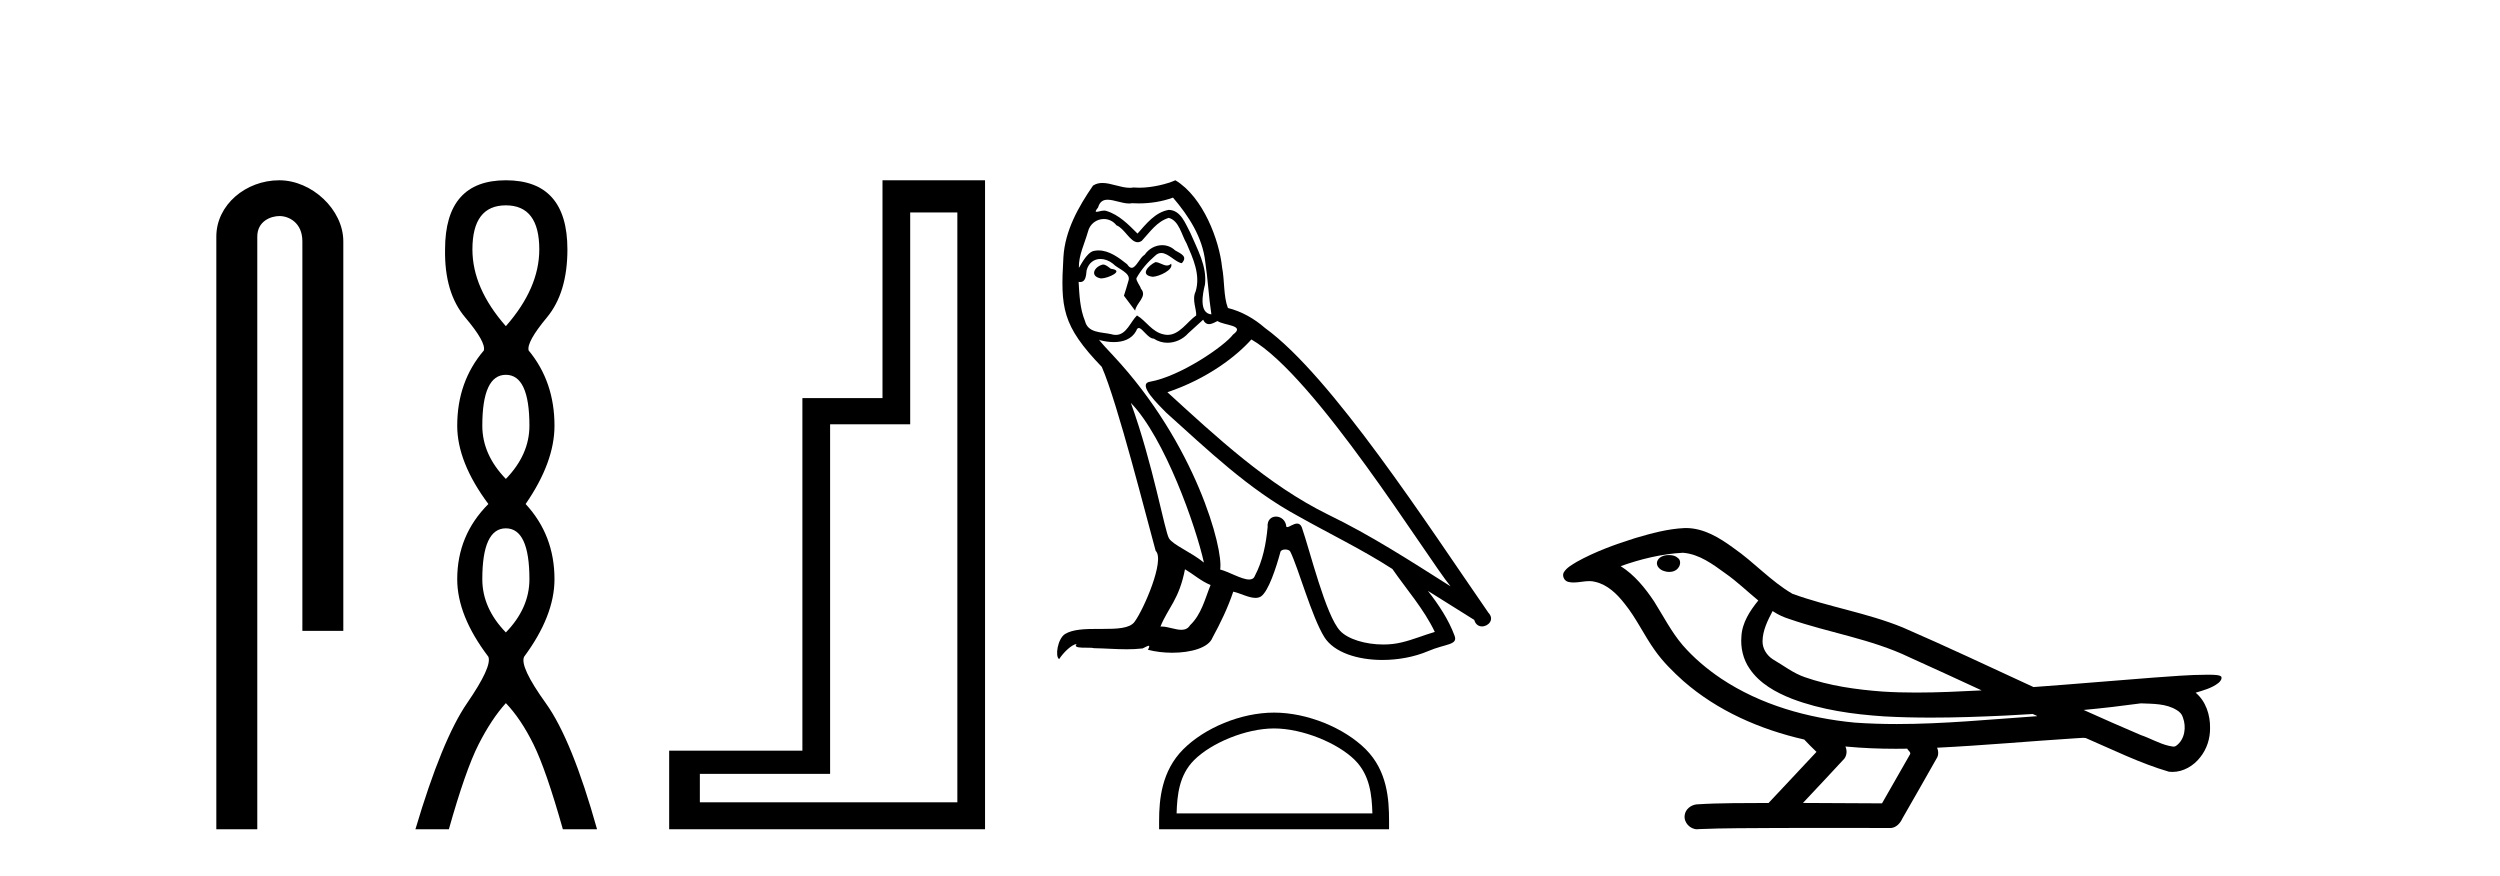 <?xml version='1.0' encoding='UTF-8' standalone='yes'?><svg xmlns='http://www.w3.org/2000/svg' xmlns:xlink='http://www.w3.org/1999/xlink' width='117.0' height='41.0' ><path d='M 13.069 8.437 C 11.5 8.437 10.124 9.591 10.124 11.072 L 10.124 38.809 L 12.041 38.809 L 12.041 11.072 C 12.041 10.346 12.68 10.111 13.081 10.111 C 13.502 10.111 14.151 10.406 14.151 11.296 L 14.151 29.526 L 16.067 29.526 L 16.067 11.296 C 16.067 9.813 14.598 8.437 13.069 8.437 Z' style='fill:#000000;stroke:none' /><path d='M 23.674 9.61 Q 25.239 9.61 25.239 11.673 Q 25.239 13.487 23.674 15.265 Q 22.109 13.487 22.109 11.673 Q 22.109 9.61 23.674 9.61 ZM 23.674 17.541 Q 24.777 17.541 24.777 19.924 Q 24.777 21.276 23.674 22.414 Q 22.572 21.276 22.572 19.924 Q 22.572 17.541 23.674 17.541 ZM 23.674 24.726 Q 24.777 24.726 24.777 27.108 Q 24.777 28.46 23.674 29.598 Q 22.572 28.46 22.572 27.108 Q 22.572 24.726 23.674 24.726 ZM 23.674 8.437 Q 20.829 8.437 20.829 11.673 Q 20.794 13.7 21.772 14.856 Q 22.75 16.012 22.643 16.403 Q 21.398 17.862 21.398 19.924 Q 21.398 21.631 22.856 23.588 Q 21.398 25.046 21.398 27.108 Q 21.398 28.816 22.856 30.736 Q 23.034 31.198 21.86 32.906 Q 20.687 34.613 19.442 38.809 L 21.007 38.809 Q 21.789 36.035 22.394 34.844 Q 22.999 33.652 23.674 32.906 Q 24.386 33.652 24.972 34.844 Q 25.559 36.035 26.342 38.809 L 27.942 38.809 Q 26.768 34.613 25.541 32.906 Q 24.314 31.198 24.528 30.736 Q 25.95 28.816 25.95 27.108 Q 25.95 25.046 24.599 23.588 Q 25.95 21.631 25.95 19.924 Q 25.95 17.862 24.741 16.403 Q 24.635 16.012 25.595 14.856 Q 26.555 13.7 26.555 11.673 Q 26.555 8.437 23.674 8.437 Z' style='fill:#000000;stroke:none' /><path d='M 44.804 9.943 L 44.804 37.548 L 32.753 37.548 L 32.753 36.217 L 38.849 36.217 L 38.849 19.857 L 42.597 19.857 L 42.597 9.943 ZM 41.301 8.437 L 41.301 18.631 L 37.552 18.631 L 37.552 35.131 L 31.317 35.131 L 31.317 38.809 L 46.1 38.809 L 46.1 8.437 Z' style='fill:#000000;stroke:none' /><path d='M 54.072 12.267 C 53.735 12.43 53.324 12.879 53.948 12.954 C 54.247 12.941 54.933 12.629 54.808 12.342 L 54.808 12.342 C 54.744 12.404 54.678 12.426 54.612 12.426 C 54.435 12.426 54.254 12.267 54.072 12.267 ZM 51.614 12.38 C 51.202 12.48 50.99 12.929 51.514 13.029 C 51.523 13.029 51.532 13.03 51.542 13.03 C 51.843 13.03 52.666 12.664 51.989 12.579 C 51.876 12.504 51.764 12.38 51.614 12.38 ZM 54.896 9.248 C 55.632 10.109 56.281 11.107 56.406 12.255 C 56.53 13.078 56.568 13.902 56.693 14.713 C 56.106 14.663 56.281 13.752 56.393 13.315 C 56.493 12.455 56.031 11.656 55.707 10.895 C 55.482 10.483 55.27 9.834 54.696 9.822 C 54.06 9.934 53.648 10.471 53.236 10.932 C 52.812 10.508 52.363 10.046 51.776 9.872 C 51.746 9.86 51.711 9.856 51.675 9.856 C 51.544 9.856 51.39 9.914 51.319 9.914 C 51.258 9.914 51.259 9.871 51.39 9.71 C 51.469 9.43 51.633 9.347 51.837 9.347 C 52.134 9.347 52.514 9.523 52.834 9.523 C 52.882 9.523 52.929 9.519 52.974 9.51 C 53.08 9.516 53.185 9.519 53.291 9.519 C 53.836 9.519 54.384 9.436 54.896 9.248 ZM 54.696 10.196 C 55.183 10.321 55.295 10.995 55.532 11.394 C 55.832 12.093 56.193 12.854 55.956 13.64 C 55.769 14.014 56.006 14.488 55.981 14.763 C 55.565 15.055 55.2 15.672 54.647 15.672 C 54.587 15.672 54.524 15.665 54.459 15.649 C 53.91 15.536 53.636 15.012 53.211 14.763 C 52.904 15.059 52.722 15.674 52.217 15.674 C 52.147 15.674 52.071 15.662 51.989 15.636 C 51.527 15.536 50.916 15.586 50.778 15.025 C 50.541 14.451 50.516 13.815 50.479 13.191 L 50.479 13.191 C 50.506 13.196 50.532 13.199 50.555 13.199 C 50.807 13.199 50.83 12.905 50.853 12.654 C 50.95 12.289 51.212 12.12 51.502 12.12 C 51.698 12.12 51.908 12.197 52.088 12.342 C 52.301 12.579 52.949 12.766 52.812 13.141 C 52.75 13.365 52.675 13.602 52.6 13.84 L 53.124 14.538 C 53.174 14.176 53.71 13.877 53.399 13.515 C 53.349 13.353 53.161 13.141 53.186 13.016 C 53.411 12.617 53.71 12.267 54.06 11.968 C 54.154 11.876 54.25 11.84 54.346 11.84 C 54.68 11.84 55.017 12.279 55.308 12.317 C 55.595 12.005 55.283 11.881 54.996 11.718 C 54.818 11.551 54.603 11.474 54.389 11.474 C 54.076 11.474 53.766 11.637 53.573 11.918 C 53.336 12.06 53.171 12.534 52.963 12.534 C 52.897 12.534 52.828 12.487 52.75 12.367 C 52.369 12.063 51.912 11.72 51.413 11.72 C 51.339 11.72 51.265 11.727 51.19 11.743 C 50.837 11.816 50.52 12.531 50.493 12.531 C 50.492 12.531 50.492 12.53 50.491 12.529 C 50.479 11.943 50.753 11.419 50.916 10.845 C 51.006 10.468 51.329 10.25 51.659 10.25 C 51.874 10.25 52.093 10.343 52.251 10.545 C 52.622 10.683 52.894 11.336 53.244 11.336 C 53.305 11.336 53.369 11.316 53.436 11.269 C 53.823 10.857 54.135 10.371 54.696 10.196 ZM 52.924 18.855 C 54.509 20.49 55.969 24.633 56.343 26.329 C 55.732 25.83 54.896 25.506 54.709 25.194 C 54.509 24.87 53.96 21.713 52.924 18.855 ZM 58.564 15.886 C 61.559 17.608 66.774 26.08 67.885 27.44 C 66.013 26.255 64.167 25.057 62.158 24.084 C 59.338 22.699 56.93 20.453 54.634 18.356 C 56.53 17.72 57.89 16.647 58.564 15.886 ZM 55.457 26.641 C 55.857 26.878 56.218 27.203 56.655 27.378 C 56.393 28.026 56.231 28.75 55.694 29.262 C 55.594 29.424 55.45 29.475 55.286 29.475 C 55.002 29.475 54.657 29.322 54.368 29.322 C 54.348 29.322 54.329 29.322 54.309 29.324 C 54.659 28.451 55.183 28.064 55.457 26.641 ZM 56.306 14.963 C 56.381 15.119 56.478 15.17 56.58 15.17 C 56.715 15.17 56.859 15.082 56.98 15.025 C 57.279 15.237 58.315 15.212 57.703 15.661 C 57.316 16.185 55.249 17.614 53.813 17.866 C 53.193 17.975 54.235 18.955 54.571 19.305 C 56.518 21.052 58.427 22.898 60.76 24.158 C 62.22 24.982 63.755 25.718 65.165 26.629 C 65.839 27.602 66.637 28.501 67.149 29.574 C 66.637 29.723 66.138 29.935 65.614 30.06 C 65.337 30.13 65.038 30.163 64.738 30.163 C 63.913 30.163 63.085 29.917 62.719 29.524 C 62.045 28.812 61.309 25.78 60.922 24.67 C 60.867 24.545 60.789 24.503 60.705 24.503 C 60.536 24.503 60.341 24.668 60.244 24.668 C 60.225 24.668 60.209 24.661 60.199 24.645 C 60.174 24.338 59.938 24.176 59.717 24.176 C 59.498 24.176 59.294 24.335 59.325 24.67 C 59.25 25.456 59.101 26.242 58.726 26.953 C 58.681 27.075 58.585 27.121 58.459 27.121 C 58.104 27.121 57.509 26.755 57.104 26.654 C 57.267 25.693 55.956 20.777 52.113 16.659 C 51.979 16.514 51.393 15.897 51.445 15.897 C 51.451 15.897 51.465 15.905 51.489 15.923 C 51.686 15.975 51.908 16.01 52.127 16.01 C 52.548 16.01 52.961 15.88 53.174 15.487 C 53.206 15.389 53.247 15.351 53.294 15.351 C 53.466 15.351 53.724 15.848 53.997 15.848 C 54.196 15.981 54.418 16.041 54.638 16.041 C 55 16.041 55.359 15.878 55.607 15.599 C 55.844 15.387 56.069 15.175 56.306 14.963 ZM 55.008 8.437 C 54.616 8.611 53.929 8.785 53.313 8.785 C 53.223 8.785 53.135 8.782 53.049 8.774 C 52.991 8.784 52.931 8.789 52.871 8.789 C 52.451 8.789 51.999 8.563 51.593 8.563 C 51.438 8.563 51.29 8.596 51.153 8.686 C 50.466 9.685 49.842 10.795 49.768 12.03 C 49.63 14.401 49.693 15.225 51.564 17.171 C 52.301 18.843 53.673 24.296 54.085 25.78 C 54.534 26.205 53.523 28.526 53.099 29.099 C 52.868 29.418 52.26 29.433 51.606 29.433 C 51.535 29.433 51.464 29.433 51.392 29.433 C 50.804 29.433 50.209 29.445 49.842 29.673 C 49.493 29.898 49.368 30.734 49.568 30.846 C 49.755 30.559 50.129 30.173 50.391 30.135 L 50.391 30.135 C 50.142 30.397 51.015 30.272 51.202 30.335 C 51.707 30.343 52.218 30.386 52.73 30.386 C 52.977 30.386 53.225 30.376 53.473 30.347 C 53.586 30.298 53.706 30.221 53.758 30.221 C 53.799 30.221 53.799 30.268 53.723 30.41 C 54.076 30.502 54.473 30.548 54.861 30.548 C 55.734 30.548 56.561 30.315 56.742 29.848 C 57.117 29.162 57.466 28.438 57.716 27.69 C 58.034 27.757 58.435 27.981 58.756 27.981 C 58.85 27.981 58.937 27.962 59.013 27.914 C 59.363 27.677 59.725 26.567 59.924 25.83 C 59.943 25.754 60.047 25.716 60.152 25.716 C 60.253 25.716 60.355 25.751 60.386 25.818 C 60.76 26.567 61.384 28.862 61.983 29.823 C 62.435 30.535 63.53 30.886 64.696 30.886 C 65.429 30.886 66.191 30.747 66.837 30.472 C 67.648 30.123 68.247 30.197 68.072 29.748 C 67.797 29 67.323 28.288 66.824 27.652 L 66.824 27.652 C 67.548 28.101 68.272 28.563 68.995 29.012 C 69.055 29.23 69.205 29.316 69.358 29.316 C 69.653 29.316 69.961 28.996 69.657 28.675 C 66.824 24.583 62.32 17.608 59.201 15.349 C 58.701 14.913 58.115 14.576 57.466 14.414 C 57.254 13.864 57.316 13.128 57.192 12.504 C 57.067 11.269 56.318 9.223 55.008 8.437 Z' style='fill:#000000;stroke:none' /><path d='M 59.627 34.091 C 60.951 34.091 62.608 34.771 63.41 35.573 C 64.111 36.274 64.203 37.204 64.228 38.068 L 55.065 38.068 C 55.091 37.204 55.183 36.274 55.884 35.573 C 56.686 34.771 58.304 34.091 59.627 34.091 ZM 59.627 33.35 C 58.057 33.35 56.367 34.076 55.377 35.066 C 54.362 36.082 54.246 37.419 54.246 38.419 L 54.246 38.809 L 65.008 38.809 L 65.008 38.419 C 65.008 37.419 64.932 36.082 63.916 35.066 C 62.926 34.076 61.198 33.35 59.627 33.35 Z' style='fill:#000000;stroke:none' /><path d='M 78.11 25.978 C 78.097 25.978 78.084 25.978 78.072 25.979 C 77.862 25.98 77.618 26.069 77.552 26.287 C 77.496 26.499 77.697 26.678 77.884 26.727 C 77.958 26.753 78.038 26.767 78.118 26.767 C 78.289 26.767 78.458 26.704 78.555 26.558 C 78.656 26.425 78.668 26.192 78.505 26.1 C 78.398 26.003 78.251 25.978 78.11 25.978 ZM 82.958 28.597 L 82.973 28.606 L 82.982 28.613 C 83.22 28.771 83.48 28.89 83.754 28.974 C 85.603 29.614 87.575 29.904 89.35 30.756 C 90.483 31.266 91.612 31.788 92.741 32.31 C 91.722 32.362 90.701 32.412 89.681 32.412 C 89.156 32.412 88.631 32.399 88.106 32.365 C 86.872 32.273 85.629 32.1 84.458 31.689 C 83.918 31.503 83.463 31.142 82.975 30.859 C 82.688 30.676 82.482 30.358 82.487 30.011 C 82.491 29.504 82.728 29.036 82.958 28.597 ZM 78.76 25.869 L 78.777 25.871 L 78.779 25.871 C 79.532 25.936 80.159 26.406 80.751 26.836 C 81.298 27.217 81.773 27.682 82.288 28.103 C 81.896 28.588 81.529 29.144 81.498 29.788 C 81.454 30.315 81.578 30.857 81.881 31.294 C 82.345 31.984 83.105 32.405 83.864 32.703 C 85.24 33.226 86.715 33.43 88.178 33.527 C 88.91 33.568 89.644 33.584 90.377 33.584 C 91.532 33.584 92.688 33.543 93.842 33.489 C 94.273 33.468 94.704 33.443 95.134 33.415 C 95.18 33.449 95.433 33.521 95.293 33.521 C 95.291 33.521 95.289 33.521 95.287 33.521 C 93.118 33.671 90.945 33.885 88.77 33.885 C 88.116 33.885 87.462 33.865 86.808 33.819 C 84.603 33.607 82.4 32.993 80.543 31.754 C 79.882 31.308 79.267 30.79 78.743 30.187 C 78.218 29.569 77.845 28.835 77.414 28.15 C 76.99 27.516 76.498 26.907 75.847 26.496 C 76.785 26.162 77.763 25.923 78.76 25.869 ZM 100.191 32.917 L 100.203 32.917 C 100.768 32.942 101.378 32.922 101.873 33.233 C 102.006 33.31 102.118 33.425 102.16 33.578 C 102.329 34.022 102.253 34.61 101.846 34.901 C 101.811 34.931 101.77 34.941 101.728 34.941 C 101.655 34.941 101.577 34.913 101.508 34.906 C 101.048 34.8 100.636 34.552 100.189 34.4 C 99.293 34.018 98.402 33.627 97.514 33.226 C 98.409 33.143 99.302 33.038 100.191 32.917 ZM 86.365 34.936 C 86.384 34.937 86.403 34.939 86.422 34.941 C 87.188 35.013 87.957 35.043 88.727 35.043 C 88.905 35.043 89.083 35.041 89.26 35.038 C 89.295 35.126 89.444 35.208 89.39 35.301 C 88.953 36.066 88.515 36.831 88.078 37.597 C 86.844 37.586 85.611 37.581 84.377 37.578 C 85.023 36.886 85.677 36.202 86.316 35.504 C 86.436 35.343 86.448 35.116 86.365 34.936 ZM 78.899 24.712 C 78.88 24.712 78.86 24.712 78.841 24.713 C 78.05 24.749 77.281 24.96 76.526 25.183 C 75.588 25.478 74.654 25.815 73.794 26.293 C 73.569 26.433 73.31 26.565 73.176 26.803 C 73.102 26.977 73.219 27.2 73.407 27.235 C 73.487 27.254 73.566 27.261 73.646 27.261 C 73.89 27.261 74.136 27.196 74.38 27.196 C 74.472 27.196 74.564 27.205 74.655 27.231 C 75.23 27.36 75.672 27.795 76.024 28.243 C 76.574 28.917 76.936 29.722 77.442 30.428 C 77.821 30.969 78.293 31.433 78.782 31.873 C 80.38 33.271 82.379 34.141 84.438 34.61 C 84.62 34.811 84.818 34.998 85.012 35.188 C 84.265 35.985 83.518 36.782 82.77 37.579 C 81.646 37.589 80.519 37.572 79.396 37.645 C 79.128 37.677 78.874 37.877 78.843 38.155 C 78.793 38.49 79.094 38.809 79.425 38.809 C 79.454 38.809 79.483 38.807 79.513 38.802 C 80.72 38.751 81.929 38.76 83.138 38.75 C 83.789 38.747 84.44 38.746 85.091 38.746 C 86.23 38.746 87.369 38.749 88.508 38.75 C 88.757 38.723 88.937 38.516 89.034 38.3 C 89.577 37.345 90.131 36.394 90.667 35.435 C 90.73 35.295 90.717 35.13 90.655 34.993 C 92.811 34.887 94.96 34.691 97.114 34.553 C 97.238 34.553 97.366 34.53 97.49 34.53 C 97.531 34.53 97.571 34.532 97.61 34.539 C 98.895 35.093 100.158 35.721 101.505 36.116 C 101.561 36.123 101.616 36.126 101.671 36.126 C 102.181 36.126 102.664 35.838 102.97 35.44 C 103.28 35.055 103.438 34.562 103.431 34.069 C 103.44 33.459 103.234 32.816 102.756 32.418 C 103.125 32.306 103.518 32.203 103.825 31.961 C 103.905 31.893 104.001 31.779 103.957 31.668 C 103.856 31.576 103.698 31.598 103.571 31.58 C 103.478 31.578 103.385 31.577 103.293 31.577 C 102.447 31.577 101.603 31.656 100.76 31.713 C 98.896 31.856 97.033 32.019 95.168 32.154 C 93.137 31.217 91.111 30.26 89.061 29.37 C 87.387 28.682 85.578 28.406 83.883 27.788 C 82.875 27.2 82.092 26.312 81.135 25.651 C 80.481 25.17 79.737 24.712 78.899 24.712 Z' style='fill:#000000;stroke:none' /></svg>